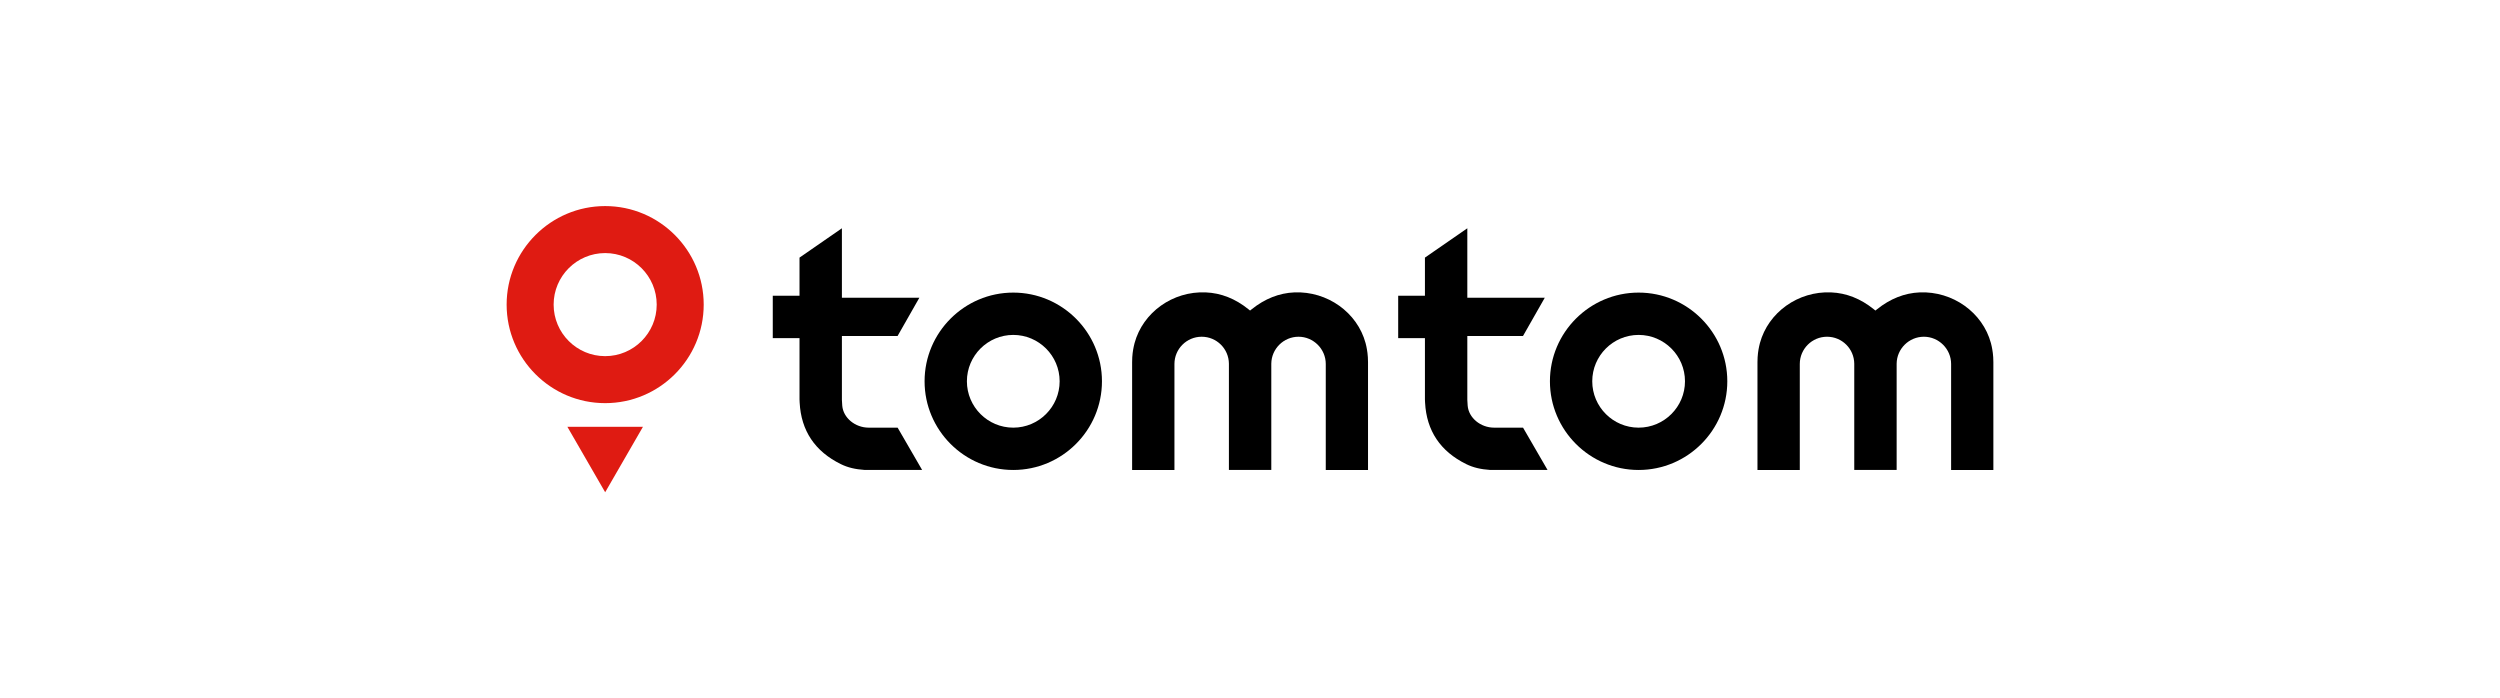 <svg xmlns="http://www.w3.org/2000/svg" id="Layer_1" viewBox="0 0 358 100"><defs><style>.cls-1{fill:#df1b12;}</style></defs><polygon class="cls-1" points="86.66 70.49 92.07 61.12 81.25 61.12 86.66 70.49"></polygon><path class="cls-1" d="M86.66,29.51c-7.78,0-14.11,6.33-14.11,14.11s6.33,14.11,14.11,14.11,14.11-6.33,14.11-14.11-6.33-14.11-14.11-14.11ZM86.66,51c-4.07,0-7.38-3.31-7.38-7.38s3.31-7.38,7.38-7.38,7.38,3.31,7.38,7.38-3.31,7.38-7.38,7.38Z"></path><path d="M145.1,41.9c-7,0-12.7,5.7-12.7,12.7s5.7,12.7,12.7,12.7,12.7-5.7,12.7-12.7-5.7-12.7-12.7-12.7ZM145.1,61.24c-3.66,0-6.64-2.98-6.64-6.64s2.98-6.64,6.64-6.64,6.64,2.98,6.64,6.64-2.98,6.64-6.64,6.64Z"></path><path d="M189.84,67.3h6.06v-15.44c0-1.01-.13-1.74-.24-2.27-.04-.18-.07-.32-.11-.46-1.19-4.4-5.48-7.45-10.19-7.26-2.18.09-4.24.91-6.11,2.41l-.24.19-.24-.19c-1.87-1.51-3.92-2.32-6.11-2.41-4.72-.2-8.99,2.85-10.19,7.26-.04.14-.07.28-.11.46-.12.56-.24,1.28-.24,2.27v15.44h6.06v-15.18c0-2.15,1.75-3.9,3.9-3.9s3.88,1.73,3.9,3.86c0,0,0,.02,0,.03v15.18h6.07v-15.21c.02-2.13,1.77-3.86,3.9-3.86s3.9,1.75,3.9,3.9v15.18Z"></path><path d="M132.05,67.3l-3.51-6.06c-.76,0-3.89,0-4.14,0-1.95,0-3.65-1.41-3.79-3.15-.02-.23-.03-.51-.05-.82v-9.15h7.97l3.12-5.48h-11.09v-9.95l-6.07,4.2v5.46h-3.83v6.07h3.83v8.28s0,.39,0,.5l.02.46c.21,4.02,2.19,6.98,5.89,8.8.99.49,2.08.75,3.45.84h.34s7.85,0,7.85,0Z"></path><path d="M234.65,41.9c-7,0-12.7,5.7-12.7,12.7s5.7,12.7,12.7,12.7,12.7-5.7,12.7-12.7-5.7-12.7-12.7-12.7ZM234.65,61.24c-3.66,0-6.64-2.98-6.64-6.64s2.98-6.64,6.64-6.64,6.64,2.98,6.64,6.64-2.98,6.64-6.64,6.64Z"></path><path d="M279.39,67.3h6.06v-15.44c0-1.01-.13-1.74-.24-2.27-.04-.18-.07-.32-.11-.46-1.19-4.4-5.48-7.45-10.19-7.26-2.18.09-4.24.91-6.11,2.41l-.24.19-.24-.19c-1.87-1.51-3.92-2.32-6.11-2.41-4.72-.2-8.99,2.85-10.19,7.26-.04.14-.07.28-.11.46-.12.56-.24,1.28-.24,2.27v15.44h6.06v-15.18c0-2.15,1.75-3.9,3.9-3.9s3.88,1.73,3.9,3.86c0,0,0,.02,0,.03v15.18h6.07v-15.21c.02-2.13,1.77-3.86,3.9-3.86s3.9,1.75,3.9,3.9v15.18Z"></path><path d="M221.61,67.3l-3.51-6.06c-.76,0-3.89,0-4.14,0-1.95,0-3.65-1.41-3.79-3.15-.02-.23-.03-.51-.05-.82v-9.15h7.97l3.12-5.48h-11.09v-9.95l-6.07,4.2v5.46h-3.83v6.07h3.83v8.28s0,.39,0,.5l.02.46c.21,4.02,2.19,6.98,5.89,8.8.99.49,2.08.75,3.45.84h.34s7.85,0,7.85,0Z"></path></svg>
